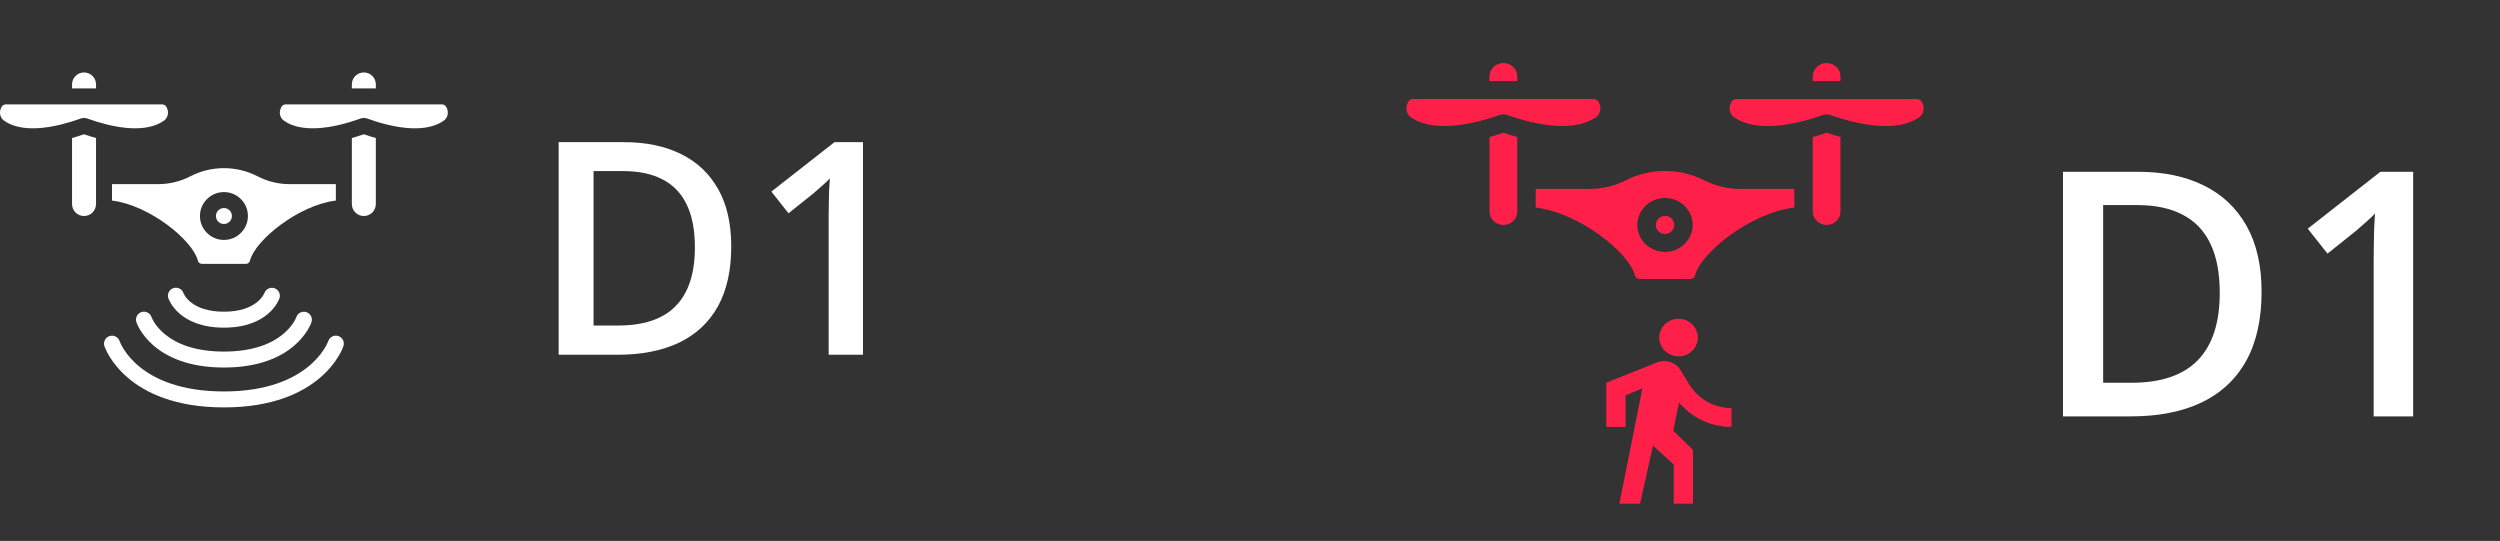 <svg xmlns="http://www.w3.org/2000/svg" width="171" height="37" viewBox="0 0 171 37" fill="none"><rect x="0" y="0" width="171" height="37" fill="#333333" stroke="none"/><g clip-path="url(#clip0_2217_124186)"><path d="M15.316 22.411C18.409 22.411 19.088 20.484 19.116 20.402C19.178 20.217 19.136 20.013 19.006 19.867C18.877 19.721 18.679 19.656 18.488 19.695C18.296 19.734 18.14 19.872 18.078 20.057C18.074 20.069 17.592 21.32 15.316 21.32C13.064 21.32 12.576 20.115 12.551 20.049C12.454 19.764 12.143 19.612 11.857 19.709C11.571 19.806 11.418 20.116 11.516 20.401C11.543 20.484 12.223 22.411 15.316 22.411Z" fill="white"></path><path d="M10.366 21.689C10.269 21.404 9.959 21.251 9.673 21.347C9.387 21.444 9.233 21.753 9.33 22.038C9.372 22.165 10.422 25.139 15.317 25.139C20.212 25.139 21.263 22.165 21.305 22.039C21.367 21.854 21.325 21.65 21.195 21.504C21.066 21.358 20.868 21.293 20.676 21.332C20.485 21.37 20.329 21.509 20.267 21.694C20.259 21.717 19.433 24.048 15.317 24.048C11.26 24.048 10.403 21.794 10.366 21.689Z" fill="white"></path><path d="M8.179 23.327C8.08 23.045 7.772 22.894 7.488 22.989C7.204 23.085 7.05 23.391 7.142 23.675C7.199 23.846 8.62 27.866 15.317 27.866C22.015 27.866 23.435 23.846 23.492 23.675C23.554 23.49 23.512 23.287 23.383 23.141C23.253 22.995 23.055 22.929 22.864 22.968C22.672 23.007 22.516 23.145 22.454 23.33C22.443 23.365 21.235 26.775 15.317 26.775C9.459 26.775 8.231 23.477 8.179 23.327Z" fill="white"></path><path d="M15.863 14.776C15.863 15.077 15.619 15.321 15.316 15.321C15.014 15.321 14.77 15.077 14.77 14.776C14.77 14.475 15.014 14.23 15.316 14.23C15.619 14.23 15.863 14.475 15.863 14.776Z" fill="white"></path><path d="M4.928 9.442V13.957C4.928 14.409 5.295 14.775 5.748 14.775C6.201 14.775 6.568 14.409 6.568 13.957V9.442C6.293 9.363 6.02 9.277 5.748 9.182C5.476 9.277 5.203 9.364 4.928 9.442Z" fill="white"></path><path d="M25.707 5.773C25.707 5.321 25.34 4.955 24.887 4.955C24.434 4.955 24.066 5.321 24.066 5.773V6.046H25.707V5.773Z" fill="white"></path><path d="M5.825 6.046H6.568V5.773C6.568 5.321 6.201 4.955 5.748 4.955C5.295 4.955 4.928 5.321 4.928 5.773V6.046H5.825Z" fill="white"></path><path d="M4.172 8.518C4.641 8.402 5.103 8.261 5.556 8.094C5.581 8.088 5.606 8.085 5.631 8.082C5.705 8.059 5.784 8.059 5.858 8.082C5.884 8.084 5.909 8.088 5.934 8.094C6.388 8.261 6.851 8.402 7.32 8.518C9.538 9.059 10.693 8.649 11.271 8.21C11.487 8.007 11.551 7.69 11.431 7.419C11.426 7.406 11.421 7.393 11.417 7.38C11.372 7.251 11.258 7.157 11.121 7.139H0.37C0.233 7.157 0.118 7.251 0.074 7.381C0.07 7.394 0.065 7.406 0.06 7.419C-0.06 7.689 0.003 8.005 0.218 8.209C0.798 8.65 1.952 9.06 4.172 8.518Z" fill="white"></path><path d="M24.066 9.441V13.957C24.066 14.409 24.434 14.775 24.887 14.775C25.34 14.775 25.707 14.409 25.707 13.957V9.442C25.433 9.364 25.159 9.277 24.887 9.182C24.614 9.277 24.341 9.364 24.066 9.441Z" fill="white"></path><path d="M23.312 8.518C23.781 8.403 24.244 8.261 24.697 8.094C24.721 8.088 24.746 8.085 24.771 8.082C24.845 8.059 24.924 8.059 24.998 8.082C25.024 8.084 25.049 8.088 25.075 8.094C25.528 8.261 25.991 8.403 26.46 8.518C28.679 9.06 29.833 8.65 30.411 8.21C30.627 8.007 30.691 7.69 30.572 7.418C30.566 7.406 30.561 7.393 30.557 7.38C30.512 7.251 30.398 7.157 30.262 7.139H19.51C19.373 7.157 19.259 7.251 19.214 7.381C19.21 7.394 19.205 7.407 19.201 7.419C19.081 7.689 19.144 8.006 19.359 8.21C19.939 8.649 21.093 9.059 23.312 8.518Z" fill="white"></path><path d="M7.66 12.593V13.718C10.237 14.035 13.2 16.448 13.537 17.838C13.567 17.961 13.676 18.047 13.803 18.047H16.83C16.956 18.047 17.066 17.961 17.096 17.838C17.433 16.448 20.396 14.035 22.973 13.718V12.593H19.691C18.968 12.576 18.258 12.393 17.617 12.059C16.173 11.316 14.459 11.316 13.016 12.059C12.375 12.393 11.665 12.576 10.941 12.593H7.66ZM15.316 13.138C16.223 13.138 16.957 13.871 16.957 14.775C16.957 15.678 16.223 16.411 15.316 16.411C14.41 16.411 13.676 15.678 13.676 14.775C13.677 13.871 14.411 13.139 15.316 13.138Z" fill="white"></path></g><path d="M50.017 16.855C50.017 18.492 49.712 19.861 49.102 20.962C48.492 22.056 47.607 22.881 46.447 23.438C45.286 23.988 43.888 24.264 42.25 24.264H38.212V9.724H42.688C44.193 9.724 45.492 9.996 46.586 10.539C47.68 11.076 48.525 11.875 49.122 12.936C49.719 13.99 50.017 15.296 50.017 16.855ZM47.531 16.924C47.531 15.731 47.342 14.749 46.964 13.98C46.593 13.211 46.042 12.641 45.313 12.27C44.59 11.892 43.699 11.703 42.638 11.703H40.599V22.265H42.29C44.047 22.265 45.359 21.817 46.228 20.922C47.097 20.027 47.531 18.694 47.531 16.924ZM59.028 24.264H56.68V14.905C56.68 14.594 56.684 14.282 56.69 13.97C56.697 13.659 56.704 13.354 56.71 13.056C56.724 12.757 56.74 12.472 56.76 12.2C56.621 12.353 56.448 12.518 56.243 12.697C56.044 12.876 55.832 13.062 55.606 13.254L53.935 14.587L52.762 13.105L57.078 9.724H59.028V24.264Z" fill="white"></path><g clip-path="url(#clip1_2217_124186)"><path d="M114.517 15.385C114.517 15.724 114.235 16 113.886 16C113.537 16 113.254 15.724 113.254 15.385C113.254 15.045 113.537 14.77 113.886 14.77C114.235 14.77 114.517 15.045 114.517 15.385Z" fill="#FF204A"></path><path d="M101.883 9.371V14.463C101.883 14.973 102.307 15.386 102.83 15.386C103.354 15.386 103.778 14.973 103.778 14.463V9.371C103.46 9.283 103.144 9.185 102.83 9.078C102.517 9.186 102.201 9.284 101.883 9.371Z" fill="#FF204A"></path><path d="M125.887 5.235C125.887 4.726 125.463 4.312 124.94 4.312C124.416 4.312 123.992 4.726 123.992 5.235V5.543H125.887V5.235Z" fill="#FF204A"></path><path d="M102.919 5.543H103.778V5.235C103.778 4.726 103.354 4.312 102.83 4.312C102.307 4.312 101.883 4.726 101.883 5.235V5.543H102.919Z" fill="#FF204A"></path><path d="M101.012 8.327C101.554 8.196 102.088 8.037 102.612 7.849C102.64 7.842 102.669 7.838 102.698 7.836C102.783 7.81 102.874 7.809 102.96 7.835C102.99 7.838 103.019 7.842 103.048 7.849C103.573 8.037 104.107 8.197 104.649 8.327C107.211 8.937 108.545 8.475 109.213 7.98C109.462 7.75 109.536 7.393 109.397 7.087C109.391 7.073 109.386 7.058 109.381 7.044C109.329 6.898 109.197 6.792 109.04 6.771H96.62C96.463 6.792 96.33 6.898 96.279 7.045C96.274 7.06 96.268 7.073 96.263 7.087C96.124 7.392 96.197 7.749 96.445 7.978C97.115 8.476 98.448 8.938 101.012 8.327Z" fill="#FF204A"></path><path d="M123.992 9.371V14.463C123.992 14.973 124.416 15.386 124.94 15.386C125.463 15.386 125.887 14.973 125.887 14.463V9.371C125.57 9.283 125.254 9.186 124.94 9.078C124.625 9.186 124.309 9.284 123.992 9.371Z" fill="#FF204A"></path><path d="M123.123 8.331C123.665 8.201 124.199 8.041 124.723 7.853C124.751 7.846 124.78 7.842 124.809 7.84C124.894 7.813 124.985 7.813 125.07 7.839C125.1 7.842 125.13 7.846 125.159 7.853C125.683 8.041 126.218 8.201 126.76 8.331C129.323 8.942 130.655 8.479 131.324 7.984C131.573 7.754 131.647 7.397 131.509 7.091C131.503 7.077 131.497 7.062 131.492 7.048C131.44 6.902 131.308 6.796 131.151 6.775H118.731C118.574 6.796 118.441 6.902 118.39 7.049C118.385 7.063 118.379 7.078 118.374 7.091C118.235 7.396 118.309 7.753 118.557 7.983C119.227 8.479 120.56 8.941 123.123 8.331Z" fill="#FF204A"></path><path d="M105.041 12.925V14.195C108.017 14.552 111.44 17.274 111.83 18.841C111.864 18.979 111.99 19.077 112.137 19.077H115.633C115.779 19.077 115.906 18.979 115.94 18.841C116.33 17.274 119.752 14.552 122.729 14.195V12.925H118.938C118.103 12.907 117.283 12.7 116.542 12.323C114.875 11.486 112.895 11.486 111.228 12.323C110.487 12.7 109.667 12.907 108.831 12.925H105.041ZM113.885 13.541C114.932 13.541 115.78 14.367 115.78 15.386C115.78 16.405 114.932 17.231 113.885 17.231C112.838 17.231 111.99 16.405 111.99 15.386C111.991 14.367 112.839 13.542 113.885 13.541Z" fill="#FF204A"></path><path d="M114.811 24.377C115.536 24.377 116.129 23.798 116.129 23.091C116.129 22.383 115.536 21.805 114.811 21.805C114.087 21.805 113.494 22.383 113.494 23.091C113.494 23.798 114.087 24.377 114.811 24.377Z" fill="#FF204A"></path><path d="M118.433 29.198V27.912C117.215 27.912 116.161 27.269 115.568 26.337L114.943 25.308C114.712 24.922 114.284 24.697 113.823 24.697C113.658 24.697 113.494 24.729 113.329 24.794L109.871 26.176V29.198H111.188V27.044L112.341 26.562L110.53 35.628H111.913L113.065 30.484L114.482 31.77V35.628H115.799V30.774L114.449 29.456L114.844 27.526C115.7 28.555 116.984 29.198 118.433 29.198Z" fill="#FF204A"></path></g><path d="M154.692 19.955C154.692 21.84 154.341 23.415 153.639 24.681C152.938 25.94 151.919 26.89 150.584 27.531C149.249 28.164 147.639 28.48 145.755 28.48H141.109V11.751H146.259C147.99 11.751 149.486 12.063 150.744 12.689C152.003 13.307 152.976 14.226 153.662 15.447C154.349 16.66 154.692 18.163 154.692 19.955ZM151.831 20.035C151.831 18.662 151.614 17.533 151.179 16.648C150.752 15.763 150.119 15.107 149.28 14.68C148.448 14.245 147.422 14.028 146.201 14.028H143.856V26.18H145.801C147.823 26.18 149.333 25.665 150.332 24.636C151.332 23.606 151.831 22.072 151.831 20.035ZM165.06 28.48H162.359V17.712C162.359 17.354 162.363 16.995 162.371 16.637C162.378 16.278 162.386 15.927 162.394 15.584C162.409 15.241 162.428 14.913 162.451 14.6C162.291 14.775 162.092 14.966 161.856 15.172C161.627 15.378 161.383 15.592 161.123 15.813L159.201 17.346L157.851 15.641L162.817 11.751H165.06V28.48Z" fill="white"></path><defs><clipPath id="clip0_2217_124186"><rect width="30.631" height="30.552" fill="white" transform="translate(0 1.133)"></rect></clipPath><clipPath id="clip1_2217_124186"><rect width="35.383" height="34.453" fill="white" transform="translate(96.193)"></rect></clipPath></defs></svg>
